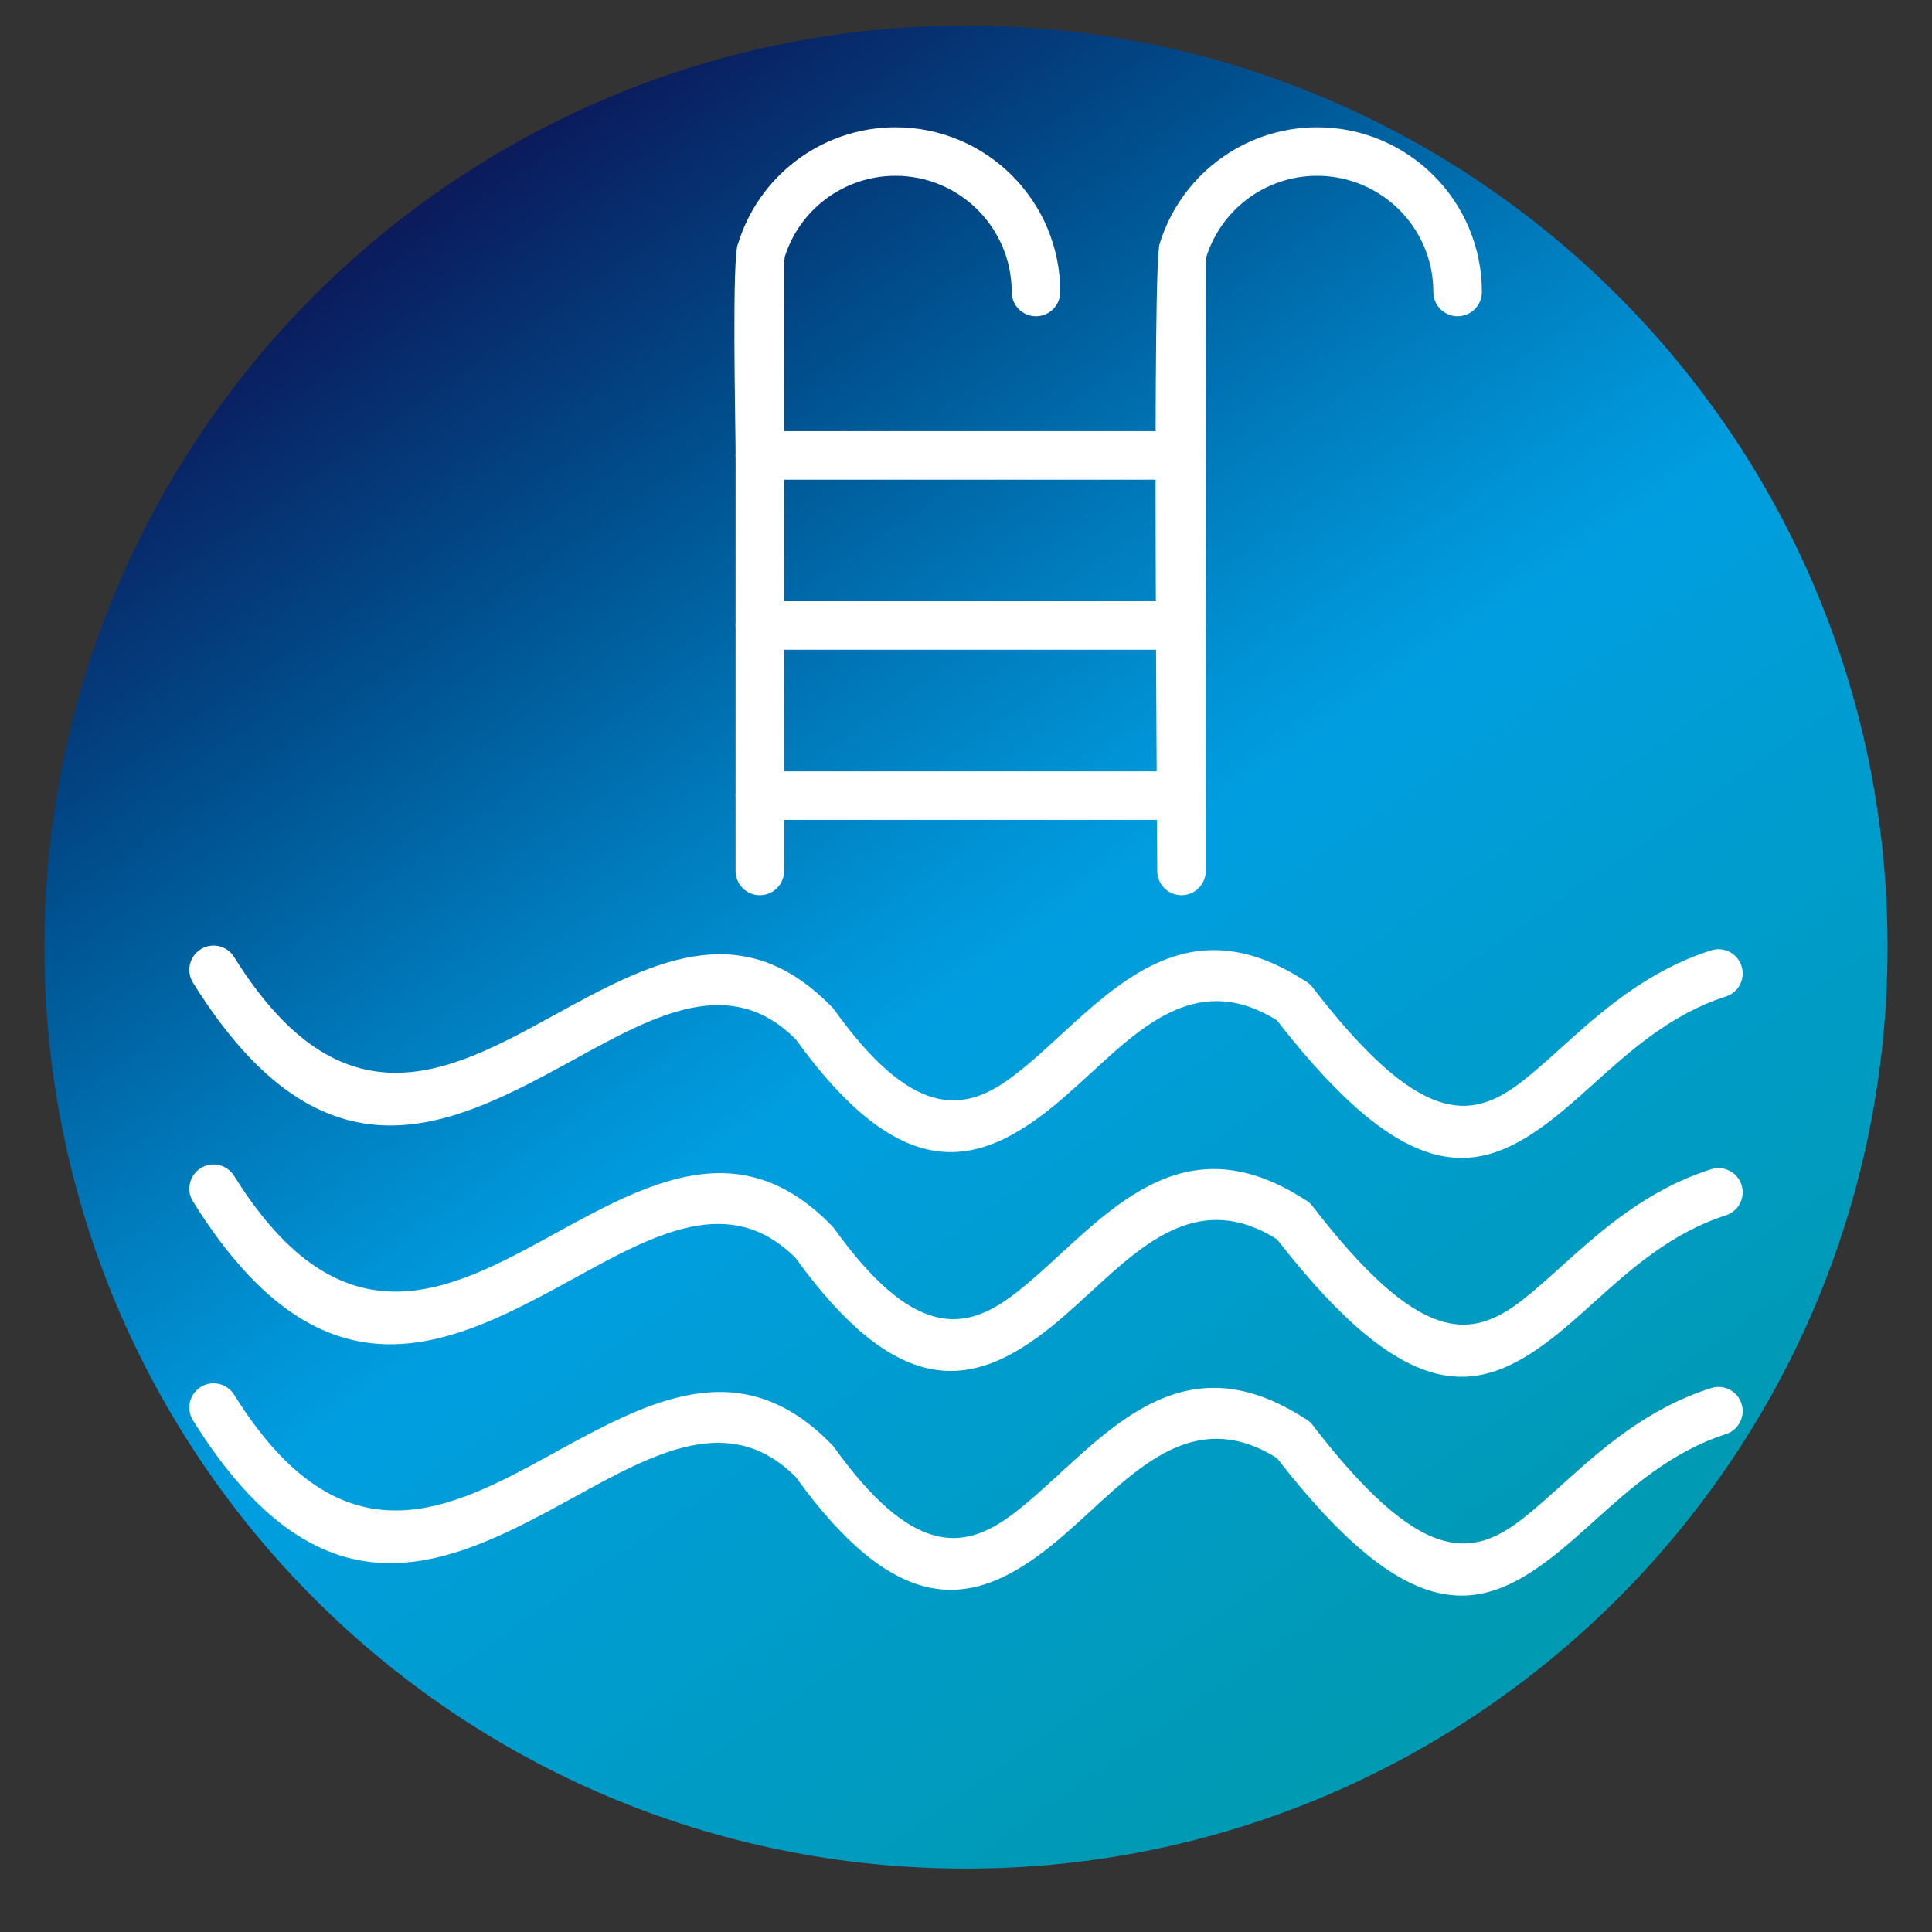 <svg xmlns="http://www.w3.org/2000/svg" xmlns:xlink="http://www.w3.org/1999/xlink" id="Calque_1" x="0px" y="0px" width="1700.79px" height="1700.79px" viewBox="0 0 1700.79 1700.79" xml:space="preserve"><rect x="0" y="0" width="1700.79" height="1700.79" fill="#333333" stroke="none"/><g>			<linearGradient id="SVGID_1_" gradientUnits="userSpaceOnUse" x1="0" y1="1700.789" x2="1" y2="1700.789" gradientTransform="matrix(930.7 1329.177 -1329.177 930.7 2261035.25 -1582755.875)">		<stop offset="0" style="stop-color:#0E195B"></stop>		<stop offset="0.014" style="stop-color:#0A1D5E"></stop>		<stop offset="0.21" style="stop-color:#00518F"></stop>		<stop offset="0.367" style="stop-color:#007ABB"></stop>		<stop offset="0.478" style="stop-color:#0094D6"></stop>		<stop offset="0.533" style="stop-color:#009EE0"></stop>		<stop offset="0.825" style="stop-color:#009BC3"></stop>		<stop offset="1" style="stop-color:#009AB3"></stop>	</linearGradient>	<path fill-rule="evenodd" clip-rule="evenodd" fill="url(#SVGID_1_)" d="M1661.665,833.741  c0,448.033-363.214,811.228-811.269,811.228c-448.053,0-811.271-363.195-811.271-811.228  c0-448.031,363.218-811.231,811.271-811.231C1298.451,22.51,1661.665,385.71,1661.665,833.741z"></path>	<g>		<path fill="#FFFFFF" d="M1519.332,877.238c11.201-3.605,17.368-15.598,13.768-26.801c-3.593-11.221-15.586-17.4-26.788-13.783   c-57.147,18.297-96.903,54.121-132.119,85.849c-12.209,11.005-23.846,21.482-34.589,29.783   c-44.921,34.638-89.828,39.142-184.019-82.978l0.046-0.043c-1.977-2.563-4.418-4.553-7.124-5.953   c-95.677-61.759-157.283-5.031-216.247,49.184c-14.849,13.661-29.52,27.143-44.281,37.734   c-40.633,29.154-85.48,33.578-153.572-61.331v-0.016c-1-1.415-2.142-2.656-3.4-3.73c-79.9-81.096-160.323-36.937-244.283,9.109   c-90.118,49.427-185.128,101.533-280.612-51.769c-6.222-10.02-19.381-13.087-29.382-6.854   c-10.002,6.229-13.069,19.407-6.846,29.406c116.841,187.571,230.011,125.496,337.372,66.616   c69.383-38.05,135.855-74.482,193.313-16.684c88.517,122.73,152.375,112.951,212.285,69.98   c16.476-11.822,32.286-26.356,48.289-41.08c46.729-42.969,95.541-87.846,162.953-45.664   c115.265,148.289,176.899,137.635,241.557,87.788c12.675-9.783,24.58-20.509,37.097-31.788   C1434.822,925.316,1471.029,892.693,1519.332,877.238z"></path>		<path fill="#FFFFFF" d="M1519.332,1069.891c11.201-3.598,17.368-15.587,13.768-26.791c-3.593-11.202-15.586-17.358-26.788-13.775   c-57.147,18.288-96.903,54.103-132.119,85.829c-12.209,11.001-23.846,21.498-34.589,29.782   c-44.921,34.631-89.828,39.144-184.019-82.972l0.046-0.043c-1.977-2.569-4.418-4.562-7.124-5.96   c-95.677-61.651-157.283-5.021-216.247,49.191c-14.849,13.66-29.52,27.145-44.281,37.738   c-40.626,29.137-85.48,33.569-153.572-61.338v-0.013c-1-1.404-2.142-2.645-3.4-3.738c-79.9-81.01-160.323-36.931-244.283,9.107   c-90.118,49.44-185.128,101.539-280.612-51.749c-6.222-9.995-19.381-13.059-29.382-6.834c-10.002,6.21-13.069,19.369-6.846,29.364   c116.841,187.569,230.011,125.498,337.372,66.626c69.383-38.054,135.855-74.494,193.313-16.677   c88.517,122.729,152.375,112.951,212.285,69.971c16.476-11.826,32.286-26.354,48.289-41.072   c46.729-42.967,95.541-87.85,162.953-45.674c115.265,148.294,176.899,137.648,241.557,87.779   c12.675-9.757,24.58-20.501,37.097-31.778C1434.822,1117.965,1471.037,1085.34,1519.332,1069.891z"></path>		<path fill="#FFFFFF" d="M1519.332,1262.529c11.201-3.588,17.368-15.572,13.768-26.789c-3.593-11.198-15.586-17.354-26.788-13.767   c-57.147,18.287-96.903,54.104-132.119,85.834c-12.209,11.009-23.846,21.485-34.589,29.77   c-44.921,34.638-89.828,39.156-184.019-82.969l0.046-0.043c-1.977-2.557-4.418-4.554-7.124-5.94   c-95.677-61.669-157.283-5.031-216.247,49.188c-14.849,13.641-29.52,27.144-44.281,37.73   c-40.626,29.138-85.48,33.565-153.572-61.341v-0.022c-1-1.395-2.142-2.635-3.4-3.724c-79.9-81.016-160.323-36.931-244.283,9.124   c-90.118,49.411-185.128,101.525-280.612-51.776c-6.222-9.993-19.381-13.053-29.382-6.837   c-10.002,6.224-13.069,19.375-6.846,29.392c116.841,187.554,230.011,125.493,337.372,66.607   c69.383-38.052,135.855-74.486,193.313-16.678c88.517,122.733,152.375,112.946,212.285,69.977   c16.476-11.83,32.286-26.354,48.289-41.076c46.729-42.969,95.541-87.848,162.953-45.661   c115.265,148.273,176.899,137.63,241.557,87.779c12.675-9.778,24.58-20.513,37.097-31.779   C1434.822,1310.63,1471.037,1277.991,1519.332,1262.529z"></path>	</g>	<g>		<path fill="#FFFFFF" d="M1021.023,214.165c9.086-29.343,26.979-54.27,50.294-72.155c24.695-18.953,55.449-29.973,88.206-29.973   c40.049,0,76.296,16.227,102.54,42.475c26.244,26.246,42.474,62.494,42.474,102.535c0,11.802-9.562,21.371-21.37,21.371   c-11.786,0-21.357-9.569-21.357-21.371c0-28.239-11.451-53.813-29.961-72.322c-18.512-18.503-44.075-29.955-72.325-29.955   c-23.187,0-44.925,7.767-62.328,21.127c-16.221,12.436-28.707,29.759-35.181,50.195c-0.065,1.367-0.255,2.702-0.552,3.991v536.608   c0,11.811-9.576,21.398-21.378,21.398c-11.788,0-21.354-9.587-21.354-21.398C1018.73,709.593,1014.241,226.04,1021.023,214.165z"></path>		<path fill="#FFFFFF" d="M649.846,214.165c9.079-29.343,26.976-54.27,50.292-72.155c24.7-18.953,55.448-29.973,88.206-29.973   c40.047,0,76.296,16.227,102.543,42.475c26.233,26.246,42.478,62.494,42.478,102.535c0,11.802-9.569,21.371-21.374,21.371   c-11.803,0-21.367-9.569-21.367-21.371c0-28.239-11.443-53.813-29.96-72.322c-18.509-18.503-44.072-29.955-72.32-29.955   c-23.197,0-44.918,7.767-62.33,21.127c-16.212,12.436-28.706,29.759-35.173,50.195c-0.068,1.367-0.25,2.702-0.558,3.991v168.451   v368.158c0,11.811-9.571,21.398-21.373,21.398c-11.801,0-21.362-9.587-21.362-21.398V398.535   C647.547,374.872,644.06,224.275,649.846,214.165z"></path>		<path fill="#FFFFFF" d="M1040.085,422.278c11.802,0,21.378-9.566,21.378-21.364c0-11.798-9.576-21.361-21.378-21.361H668.909   c-11.801,0-21.362,9.563-21.362,21.361c0,11.798,9.561,21.364,21.362,21.364H1040.085z"></path>		<path fill="#FFFFFF" d="M1040.085,572.029c11.802,0,21.378-9.568,21.378-21.371c0-11.801-9.576-21.359-21.378-21.359H668.909   c-11.801,0-21.362,9.558-21.362,21.359c0,11.802,9.561,21.371,21.362,21.371H1040.085z"></path>		<path fill="#FFFFFF" d="M1040.085,721.773c11.802,0,21.378-9.568,21.378-21.352c0-11.82-9.576-21.38-21.378-21.38H668.909   c-11.801,0-21.362,9.56-21.362,21.38c0,11.784,9.561,21.352,21.362,21.352H1040.085z"></path>	</g></g></svg>